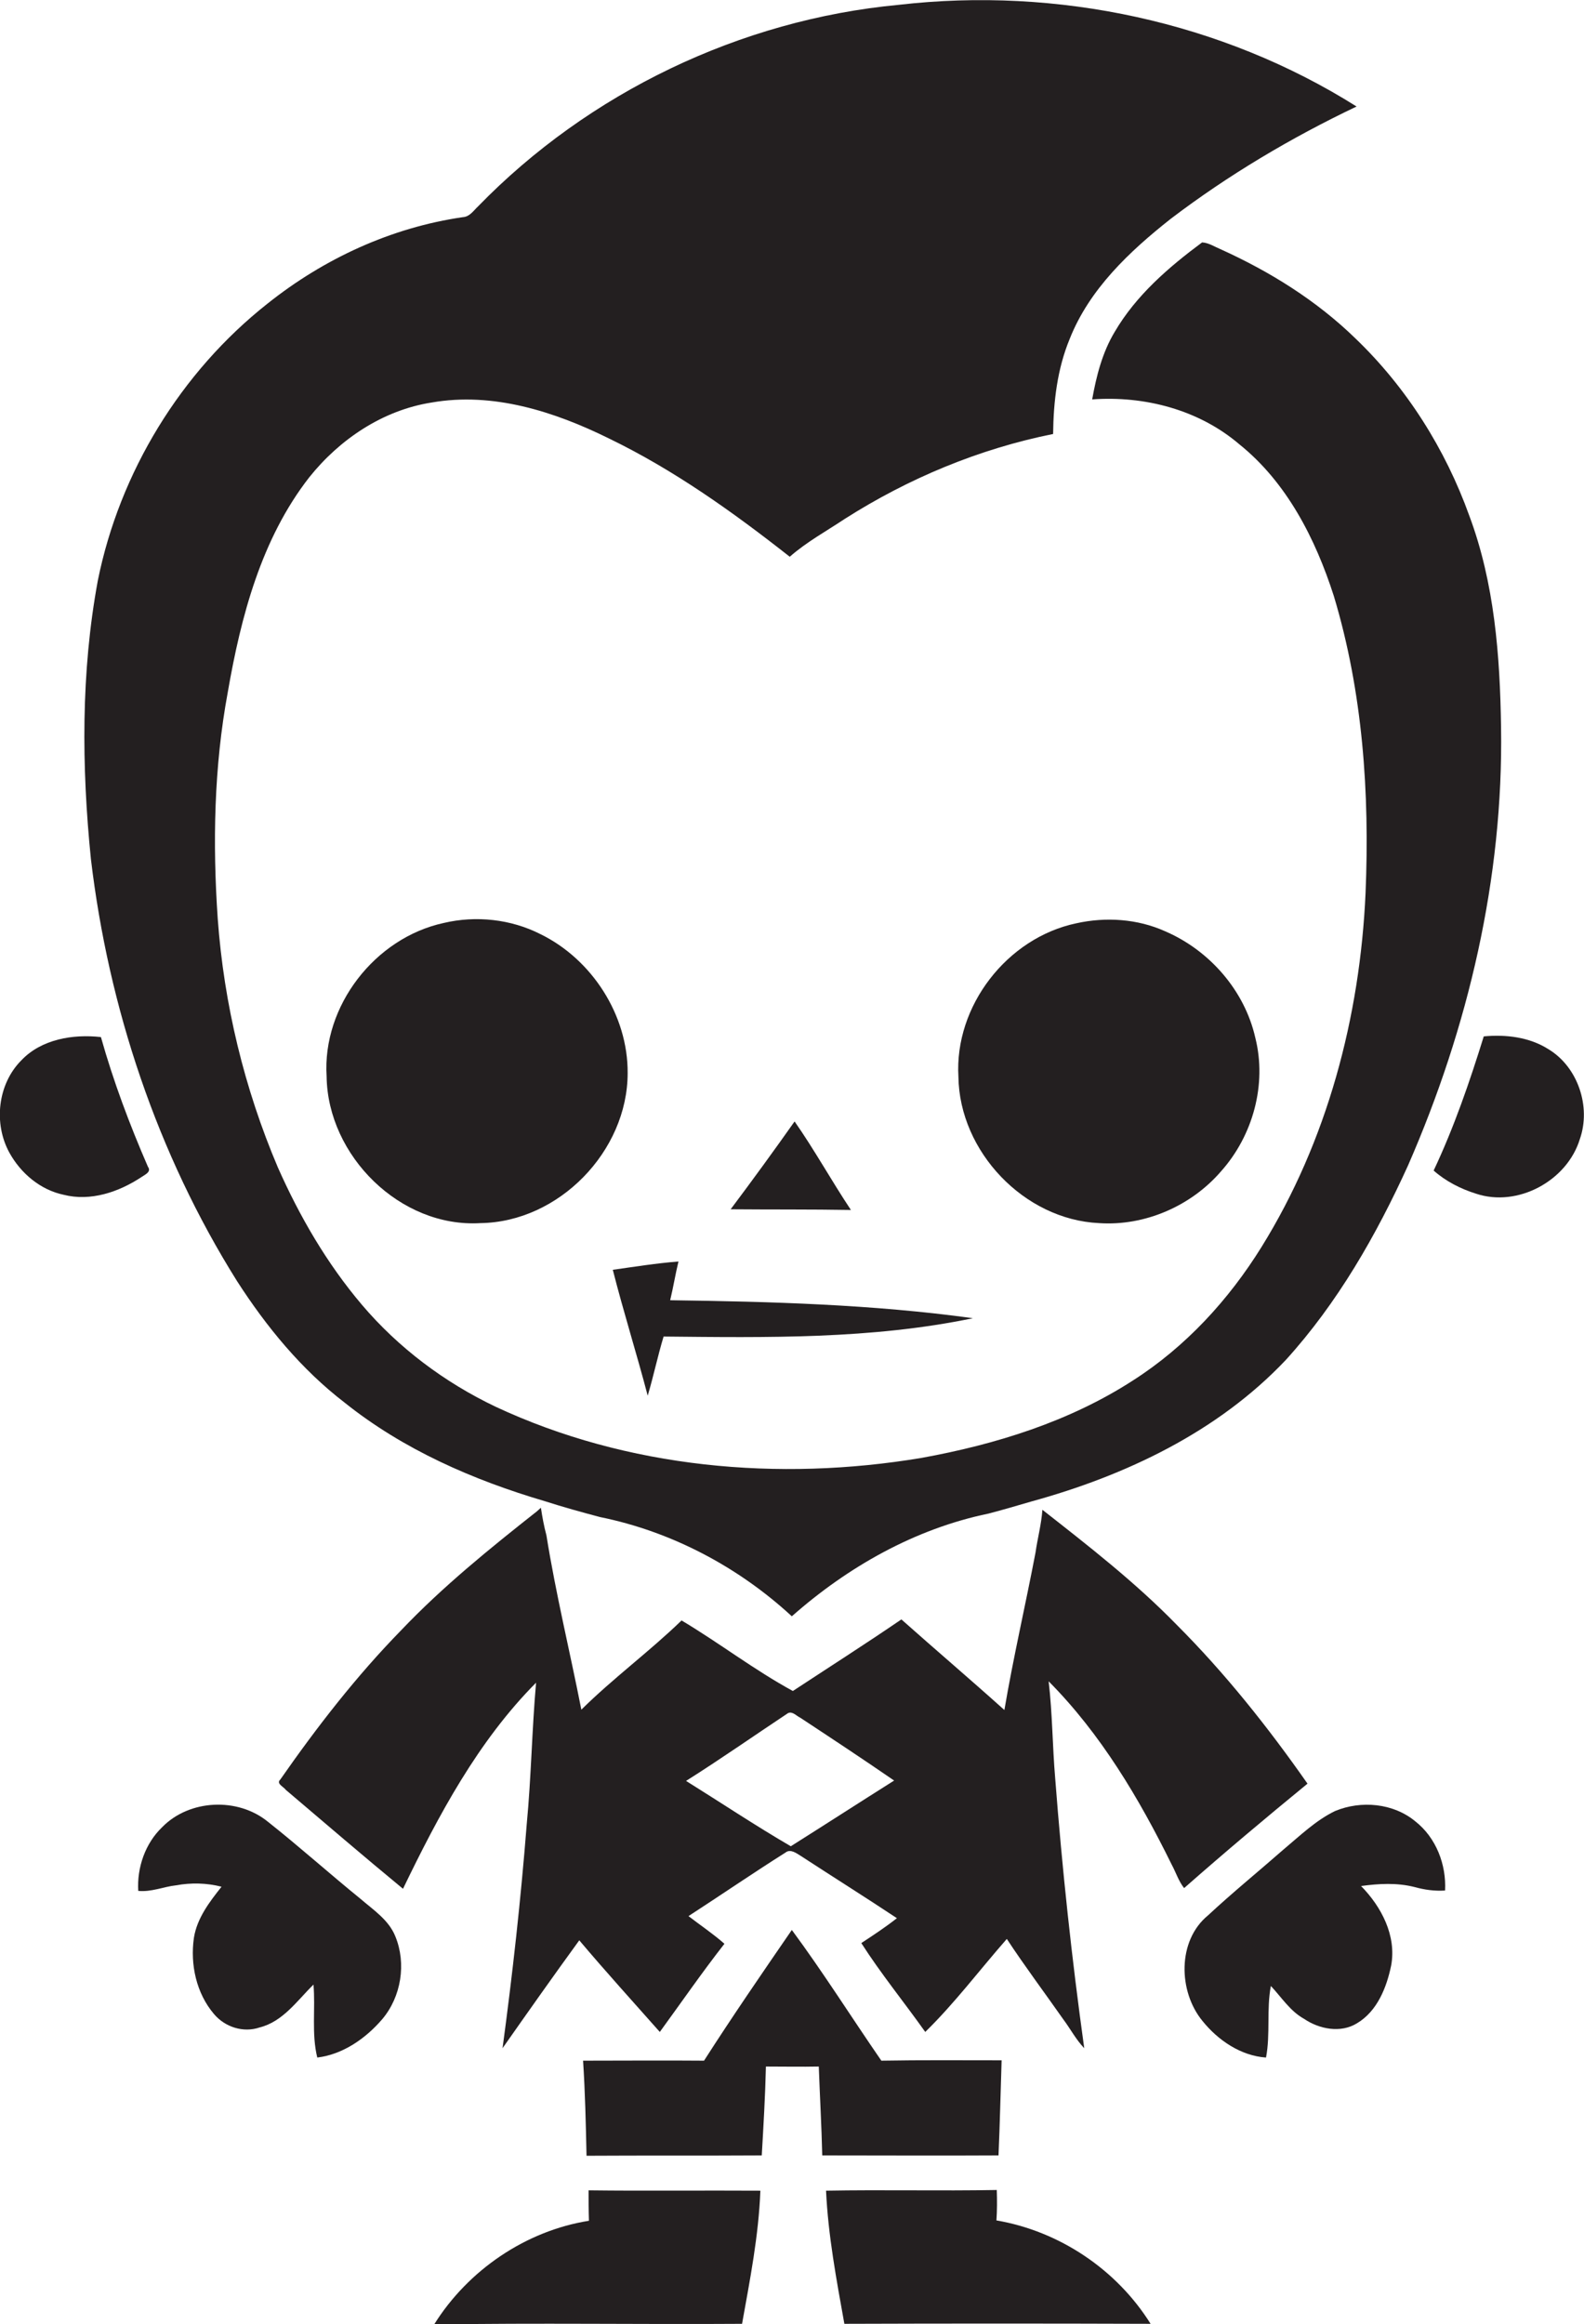 <?xml version="1.0" encoding="utf-8"?>
<!-- Generator: Adobe Illustrator 19.2.0, SVG Export Plug-In . SVG Version: 6.00 Build 0)  -->
<svg version="1.1" id="Layer_1" xmlns="http://www.w3.org/2000/svg" xmlns:xlink="http://www.w3.org/1999/xlink" x="0px" y="0px"
	 viewBox="0 0 458.3 672.1" enable-background="new 0 0 458.3 672.1" xml:space="preserve">
<g>
	<path fill="#231F20" d="M68.6,370.5c8.5,13.2,18.6,25.5,31.1,35.1c17,13.6,37.2,22.4,57.9,28.5c5.3,1.7,10.7,3.2,16,4.6
		c20.7,4.2,40,14.4,55.5,28.7c16.2-14.3,35.6-25.3,56.9-29.7c4.2-1.1,8.3-2.3,12.4-3.5c27.3-7.5,53.9-20.1,73.6-40.9
		c15-16.5,26.2-36.1,35.4-56.3c17.4-39.8,27.6-83.1,26.9-126.7c-0.3-20.7-1.9-41.7-9.2-61.2c-6.9-19.2-18.1-37-32.9-51.2
		c-11.3-11-24.8-19.4-39.2-25.9c-1.7-0.7-3.3-1.8-5.2-1.9c-9.7,7.2-19.1,15.3-25.3,25.9c-3.6,6-5.3,12.8-6.5,19.5
		c15.2-1.1,30.9,3,42.6,13c13.7,11,22,27.3,27.3,43.8c8.4,27.8,10.4,57.1,9.2,85.9c-1.6,35.9-11.1,71.8-30.1,102.4
		c-9.5,15.3-22,28.9-37.2,38.6c-18.4,11.9-39.7,18.5-61.2,22.4c-41.3,6.9-85.1,3-123.2-14.8c-14.7-7-28.1-17-38.7-29.5
		c-10.1-11.9-18-25.5-24.3-39.7c-9.7-22.8-15.6-47.2-17.4-71.9c-1.5-21.8-1.1-43.9,2.9-65.5c3.8-21.9,9.7-44.4,23.6-62.2
		c8.8-11,21.3-19.4,35.4-21.6c17.7-3.1,35.5,2.6,51.3,10.4c18.8,9.1,35.9,21.3,52.3,34.2c4.9-4.3,10.6-7.4,16-11
		c18.4-11.7,38.8-20.2,60.2-24.5c0.1-9.4,1.2-18.8,4.8-27.5c5.7-14.4,17.3-25.3,29.2-34.7c16.7-12.7,34.9-23.5,53.8-32.5
		C353.6,6.3,305.9-3.9,260,1.4c-45.8,4.3-89.7,25.4-121.7,58.3c-1.3,1.2-2.4,3-4.4,3.1c-20.7,3-40.2,12-56.5,25
		c-25.1,19.8-42.8,48.8-49.1,80.1c-4.9,26.5-4.7,53.8-2,80.5C31.4,291.4,45.5,333.7,68.6,370.5z"/>
	<path fill="#231F20" d="M156.3,270.1c-8.5-4.3-18.6-5.4-27.9-3.2c-19.9,4.3-35.2,24-33.9,44.4c0.3,22.9,21.3,43.8,44.5,42.4
		c22.7-0.3,42.6-20.8,42.6-43.4C181.7,293.6,171.3,277.4,156.3,270.1z"/>
	<path fill="#231F20" d="M318,353.7c13.3,0.9,26.7-5,35.3-15c9.2-10.3,13.3-25.1,9.9-38.6c-3.1-13.7-13.3-25.3-26.1-30.8
		c-8-3.6-17.2-4.2-25.7-2.3c-20,4.2-35.3,23.9-34.1,44.4C277.6,333,296.3,352.7,318,353.7z"/>
	<path fill="#231F20" d="M42.8,337.4c-5.3-12.2-10-24.7-13.6-37.5c-8.1-0.9-17.2,0.6-23,6.7c-6.9,6.9-8.1,18.3-3.5,26.7
		c3.3,6,9,10.8,15.7,12.2c7.8,2,16-0.8,22.5-5.1C41.9,339.7,43.9,338.9,42.8,337.4z"/>
	<path fill="#231F20" d="M448,303.4c-5.5-3.5-12.3-4.3-18.7-3.7c-4.1,13.2-8.6,26.3-14.5,38.8c3.5,3.1,7.8,5.3,12.3,6.7
		c12,4,26.3-3.7,30-15.8C460.4,320,456.5,308.5,448,303.4z"/>
	<path fill="#231F20" d="M211.4,349.7c11.6,0.1,23.2,0,34.8,0.2c-5.6-8.4-10.5-17.3-16.3-25.6C223.9,332.8,217.7,341.3,211.4,349.7z
		"/>
	<path fill="#231F20" d="M192,386.5c29.9,0.3,60.1,0.8,89.5-5.3c-29-4-58.4-4.8-87.6-5.2c0.9-3.7,1.5-7.5,2.4-11.2
		c-6.4,0.5-12.6,1.5-19,2.4c3.1,12.2,6.9,24.2,10.1,36.4C189.1,397.9,190.3,392.1,192,386.5z"/>
	<path fill="#231F20" d="M340.4,469.8c-11.9-12.2-25.4-22.7-38.8-33.2c-0.3,4.2-1.4,8.2-2,12.4c-2.9,15.2-6.4,30.2-9,45.5
		c-9.8-8.8-19.9-17.4-29.8-26.2c-10.4,7.1-20.9,13.8-31.4,20.7c-11.2-6.1-21.3-13.9-32.2-20.4c-9.3,9-19.8,16.7-29,25.8
		c-3.3-16.8-7.4-33.5-10.1-50.4c-0.7-2.6-1.2-5.3-1.6-8l-1.1,1c-13.7,10.8-27.3,21.8-39.3,34.4c-13,13.3-24.4,28-35,43.2
		c-1.3,1.2,1,2.1,1.6,3c11.3,9.6,22.5,19.2,33.9,28.6c10.3-21.3,21.7-42.7,38.5-59.6c-1.2,13.6-1.4,27.3-2.7,40.9
		c-1.7,21.7-4.1,43.3-7,64.8c7.3-10.4,14.7-20.9,22.2-31.2c7.6,9,15.5,17.7,23.3,26.5c6.2-8.5,12.2-17.2,18.7-25.5
		c-3.3-2.9-6.9-5.3-10.4-8c9.4-6.1,18.6-12.4,28.1-18.4c1.4-1.1,3.1,0.2,4.4,1c9.2,6,18.6,11.9,27.8,18c-3.3,2.6-6.8,4.9-10.3,7.2
		c5.7,8.9,12.4,17.1,18.5,25.7c8.5-8.3,15.7-17.9,23.6-26.9c5.2,7.9,10.9,15.5,16.3,23.2c2.1,2.8,3.7,5.9,6.1,8.4
		c-3.6-25.9-6.4-51.9-8.4-78c-0.8-9.4-0.8-18.8-1.9-28.1c15.1,15.2,26.2,33.9,35.6,53c1.2,2.2,2,4.8,3.6,6.8
		c11.7-10.3,23.6-20.3,35.7-30.2C366.9,499.5,354.5,483.9,340.4,469.8z M228.8,533.9c-10.3-6-20.2-12.6-30.3-18.9
		c10-6.3,19.7-13.1,29.5-19.6c1.3-0.6,2.4,0.8,3.5,1.3c9.1,6,18.2,12,27.2,18.2C248.7,521.2,238.8,527.6,228.8,533.9z"/>
	<path fill="#231F20" d="M104.3,549.1c-9-7.3-17.7-15.1-26.8-22.3c-8.7-7.1-22.7-6.5-30.6,1.6c-4.9,4.7-7.3,11.7-6.9,18.4
		c3.7,0.4,7.3-1.2,10.9-1.6c4.4-0.8,8.9-0.7,13.2,0.4c-3.5,4.4-7.1,9.1-8,14.8c-1.1,7.7,0.7,16,5.8,22c3.2,3.8,8.5,5.5,13.2,3.9
		c6.8-1.7,10.9-7.8,15.6-12.4c0.6,7-0.6,14.2,1.1,21.1c7.4-0.9,14-5.5,18.8-11.1c5.5-6.5,7-16.1,3.8-23.9
		C112.5,555.2,108,552.3,104.3,549.1z"/>
	<path fill="#231F20" d="M409.5,526.7c-6.4-5.3-15.7-6.1-23.2-3c-5.6,2.7-10.1,7.1-14.9,11.1c-7.3,6.4-14.8,12.5-21.9,19.1
		c-8.9,7.3-8.6,22-1.6,30.5c4.5,5.6,11.1,10.1,18.4,10.6c1.3-6.8,0.1-13.9,1.4-20.7c3.1,3.3,5.6,7.3,9.6,9.5
		c4.4,3,10.6,4.2,15.3,1.3c5.9-3.5,8.6-10.4,9.9-16.7c1.6-8.6-2.8-17-8.7-23c5.1-0.7,10.4-1,15.5,0.3c2.9,0.8,5.8,1.2,8.8,1
		C418.5,539.2,415.5,531.4,409.5,526.7z"/>
	<path fill="#231F20" d="M288.9,623.3c0.4-9.2,0.6-18.4,0.9-27.5c-11.6,0-23.2-0.1-34.8,0.1c-8.7-12.6-16.8-25.5-25.9-37.8
		c-8.6,12.5-17.2,25-25.4,37.8c-11.7-0.1-23.3,0-35,0c0.6,9.2,0.8,18.3,1,27.5c16.9-0.1,33.8,0,50.7-0.1c0.5-8.6,1-17.1,1.2-25.7
		c5.1,0,10.2,0.1,15.3,0c0.3,8.5,0.8,17.1,1,25.7C255,623.3,272,623.4,288.9,623.3z"/>
	<path fill="#231F20" d="M170.3,633.4c0,2.9,0,5.8,0.1,8.8c-18.3,2.9-35,14.3-44.8,30c29.7-0.5,59.4,0,89.1-0.2
		c2.3-12.8,4.8-25.5,5.3-38.5C203.4,633.4,186.8,633.6,170.3,633.4z"/>
	<path fill="#231F20" d="M288.3,642.1c0.2-2.9,0.2-5.8,0.1-8.8c-16.5,0.3-32.9-0.1-49.4,0.2c0.6,12.9,3,25.7,5.3,38.5
		c29.5-0.1,59.1-0.1,88.6,0C323.1,656.3,306.5,645.2,288.3,642.1z"/>
</g>
</svg>
